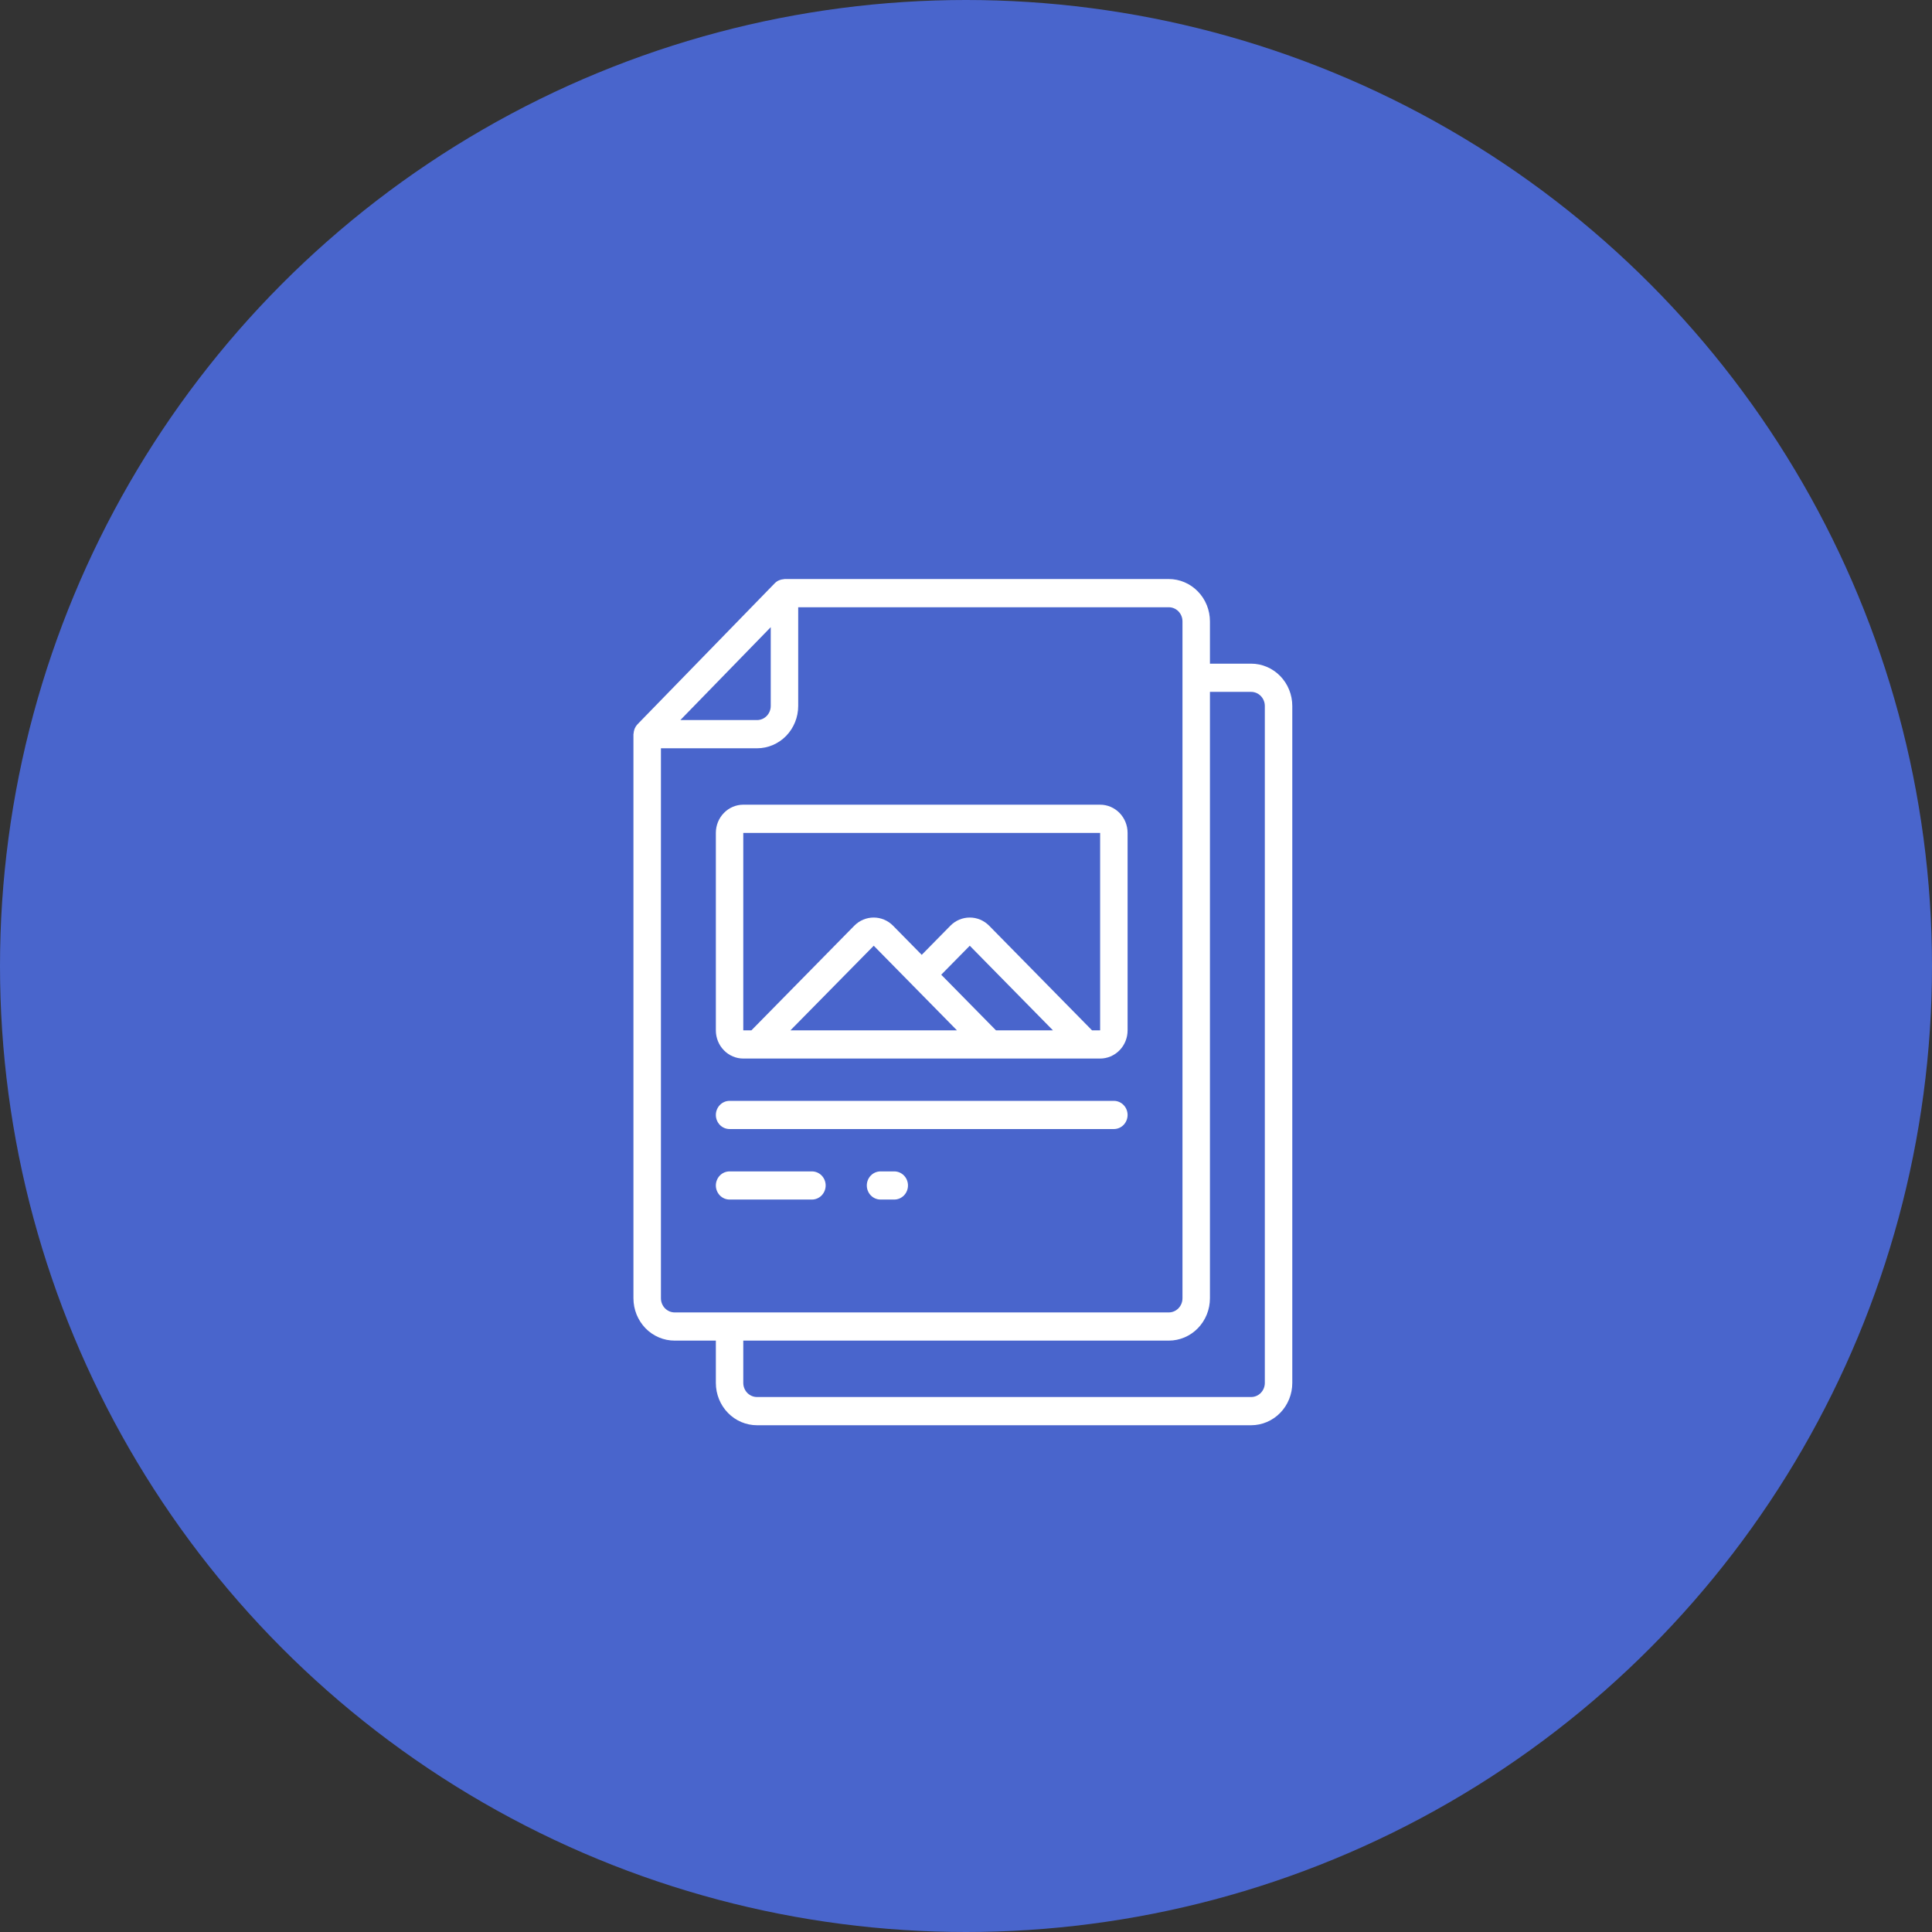 <?xml version="1.0" encoding="UTF-8"?> <svg xmlns="http://www.w3.org/2000/svg" width="61" height="61" viewBox="0 0 61 61" fill="none"><rect x="0" y="0" width="61" height="61" fill="#333333" stroke="none"/> <circle cx="30.5" cy="30.5" r="30.5" fill="#4965CC"></circle> <path d="M21.302 42.328H22.602V43.664C22.602 44.018 22.739 44.358 22.983 44.609C23.226 44.859 23.557 45 23.902 45H39.502C39.846 45 40.177 44.859 40.421 44.609C40.665 44.358 40.802 44.018 40.802 43.664V22.29C40.802 21.936 40.665 21.596 40.421 21.345C40.177 21.095 39.846 20.954 39.502 20.954H38.202V19.618C38.202 19.264 38.065 18.924 37.821 18.674C37.577 18.423 37.246 18.282 36.902 18.282H24.768C24.759 18.282 24.751 18.287 24.742 18.288C24.704 18.29 24.666 18.298 24.629 18.311C24.615 18.316 24.602 18.319 24.589 18.326C24.542 18.347 24.499 18.377 24.462 18.415L20.129 22.867C20.093 22.905 20.063 22.95 20.042 22.998C20.036 23.012 20.032 23.025 20.028 23.039C20.015 23.077 20.008 23.115 20.005 23.155C20.005 23.165 20 23.173 20 23.182V40.992C20 41.168 20.034 41.342 20.099 41.504C20.165 41.666 20.261 41.813 20.381 41.938C20.502 42.062 20.646 42.16 20.804 42.227C20.962 42.294 21.131 42.328 21.302 42.328ZM39.502 21.845C39.617 21.845 39.727 21.892 39.808 21.975C39.889 22.059 39.935 22.172 39.935 22.29V43.664C39.935 43.782 39.889 43.895 39.808 43.979C39.727 44.062 39.617 44.109 39.502 44.109H23.902C23.787 44.109 23.677 44.062 23.595 43.979C23.514 43.895 23.468 43.782 23.468 43.664V42.328H36.902C37.246 42.328 37.577 42.188 37.821 41.937C38.065 41.686 38.202 41.347 38.202 40.992V21.845H39.502ZM37.335 19.618V40.992C37.335 41.11 37.289 41.224 37.208 41.307C37.127 41.391 37.017 41.438 36.902 41.438H21.302C21.187 41.438 21.077 41.391 20.995 41.307C20.914 41.224 20.868 41.11 20.868 40.992V23.626H23.902C24.247 23.626 24.577 23.485 24.821 23.235C25.065 22.984 25.202 22.644 25.202 22.29V19.173H36.902C37.017 19.173 37.127 19.22 37.208 19.303C37.289 19.387 37.335 19.5 37.335 19.618ZM24.335 19.802V22.29C24.335 22.408 24.289 22.521 24.208 22.605C24.127 22.688 24.017 22.735 23.902 22.735H21.481L24.335 19.802Z" fill="white"></path> <path d="M23.468 25.407C23.239 25.407 23.018 25.501 22.856 25.668C22.693 25.835 22.602 26.061 22.602 26.298V32.532C22.602 32.768 22.693 32.995 22.856 33.161C23.018 33.328 23.239 33.422 23.468 33.422H34.735C34.965 33.422 35.185 33.328 35.348 33.161C35.511 32.995 35.602 32.768 35.602 32.532V26.298C35.602 26.061 35.511 25.835 35.348 25.668C35.185 25.501 34.965 25.407 34.735 25.407H23.468ZM31.447 32.532L29.718 30.775L30.619 29.86L33.246 32.532H31.447ZM28.794 31.087L30.215 32.532H24.956L27.587 29.86L28.794 31.087ZM34.48 32.532L31.23 29.227C31.067 29.062 30.848 28.97 30.619 28.97C30.39 28.97 30.171 29.062 30.008 29.227L29.102 30.148L28.196 29.227C28.033 29.062 27.814 28.97 27.585 28.97C27.357 28.97 27.137 29.062 26.974 29.227L23.724 32.532H23.468V26.298H34.735V32.532H34.48Z" fill="white"></path> <path d="M35.169 34.758H23.035C22.92 34.758 22.81 34.805 22.729 34.889C22.648 34.972 22.602 35.085 22.602 35.203C22.602 35.321 22.648 35.434 22.729 35.518C22.81 35.601 22.92 35.648 23.035 35.648H35.169C35.283 35.648 35.394 35.601 35.475 35.518C35.556 35.434 35.602 35.321 35.602 35.203C35.602 35.085 35.556 34.972 35.475 34.889C35.394 34.805 35.283 34.758 35.169 34.758Z" fill="white"></path> <path d="M28.235 36.985H27.802C27.687 36.985 27.577 37.032 27.495 37.115C27.414 37.198 27.368 37.312 27.368 37.429C27.368 37.547 27.414 37.66 27.495 37.744C27.577 37.827 27.687 37.874 27.802 37.874H28.235C28.35 37.874 28.46 37.827 28.541 37.744C28.623 37.66 28.668 37.547 28.668 37.429C28.668 37.312 28.623 37.198 28.541 37.115C28.46 37.032 28.35 36.985 28.235 36.985Z" fill="white"></path> <path d="M25.635 36.985H23.035C22.92 36.985 22.81 37.032 22.729 37.115C22.648 37.198 22.602 37.312 22.602 37.429C22.602 37.547 22.648 37.66 22.729 37.744C22.81 37.827 22.92 37.874 23.035 37.874H25.635C25.75 37.874 25.86 37.827 25.942 37.744C26.023 37.66 26.069 37.547 26.069 37.429C26.069 37.312 26.023 37.198 25.942 37.115C25.86 37.032 25.75 36.985 25.635 36.985Z" fill="white"></path> </svg> 